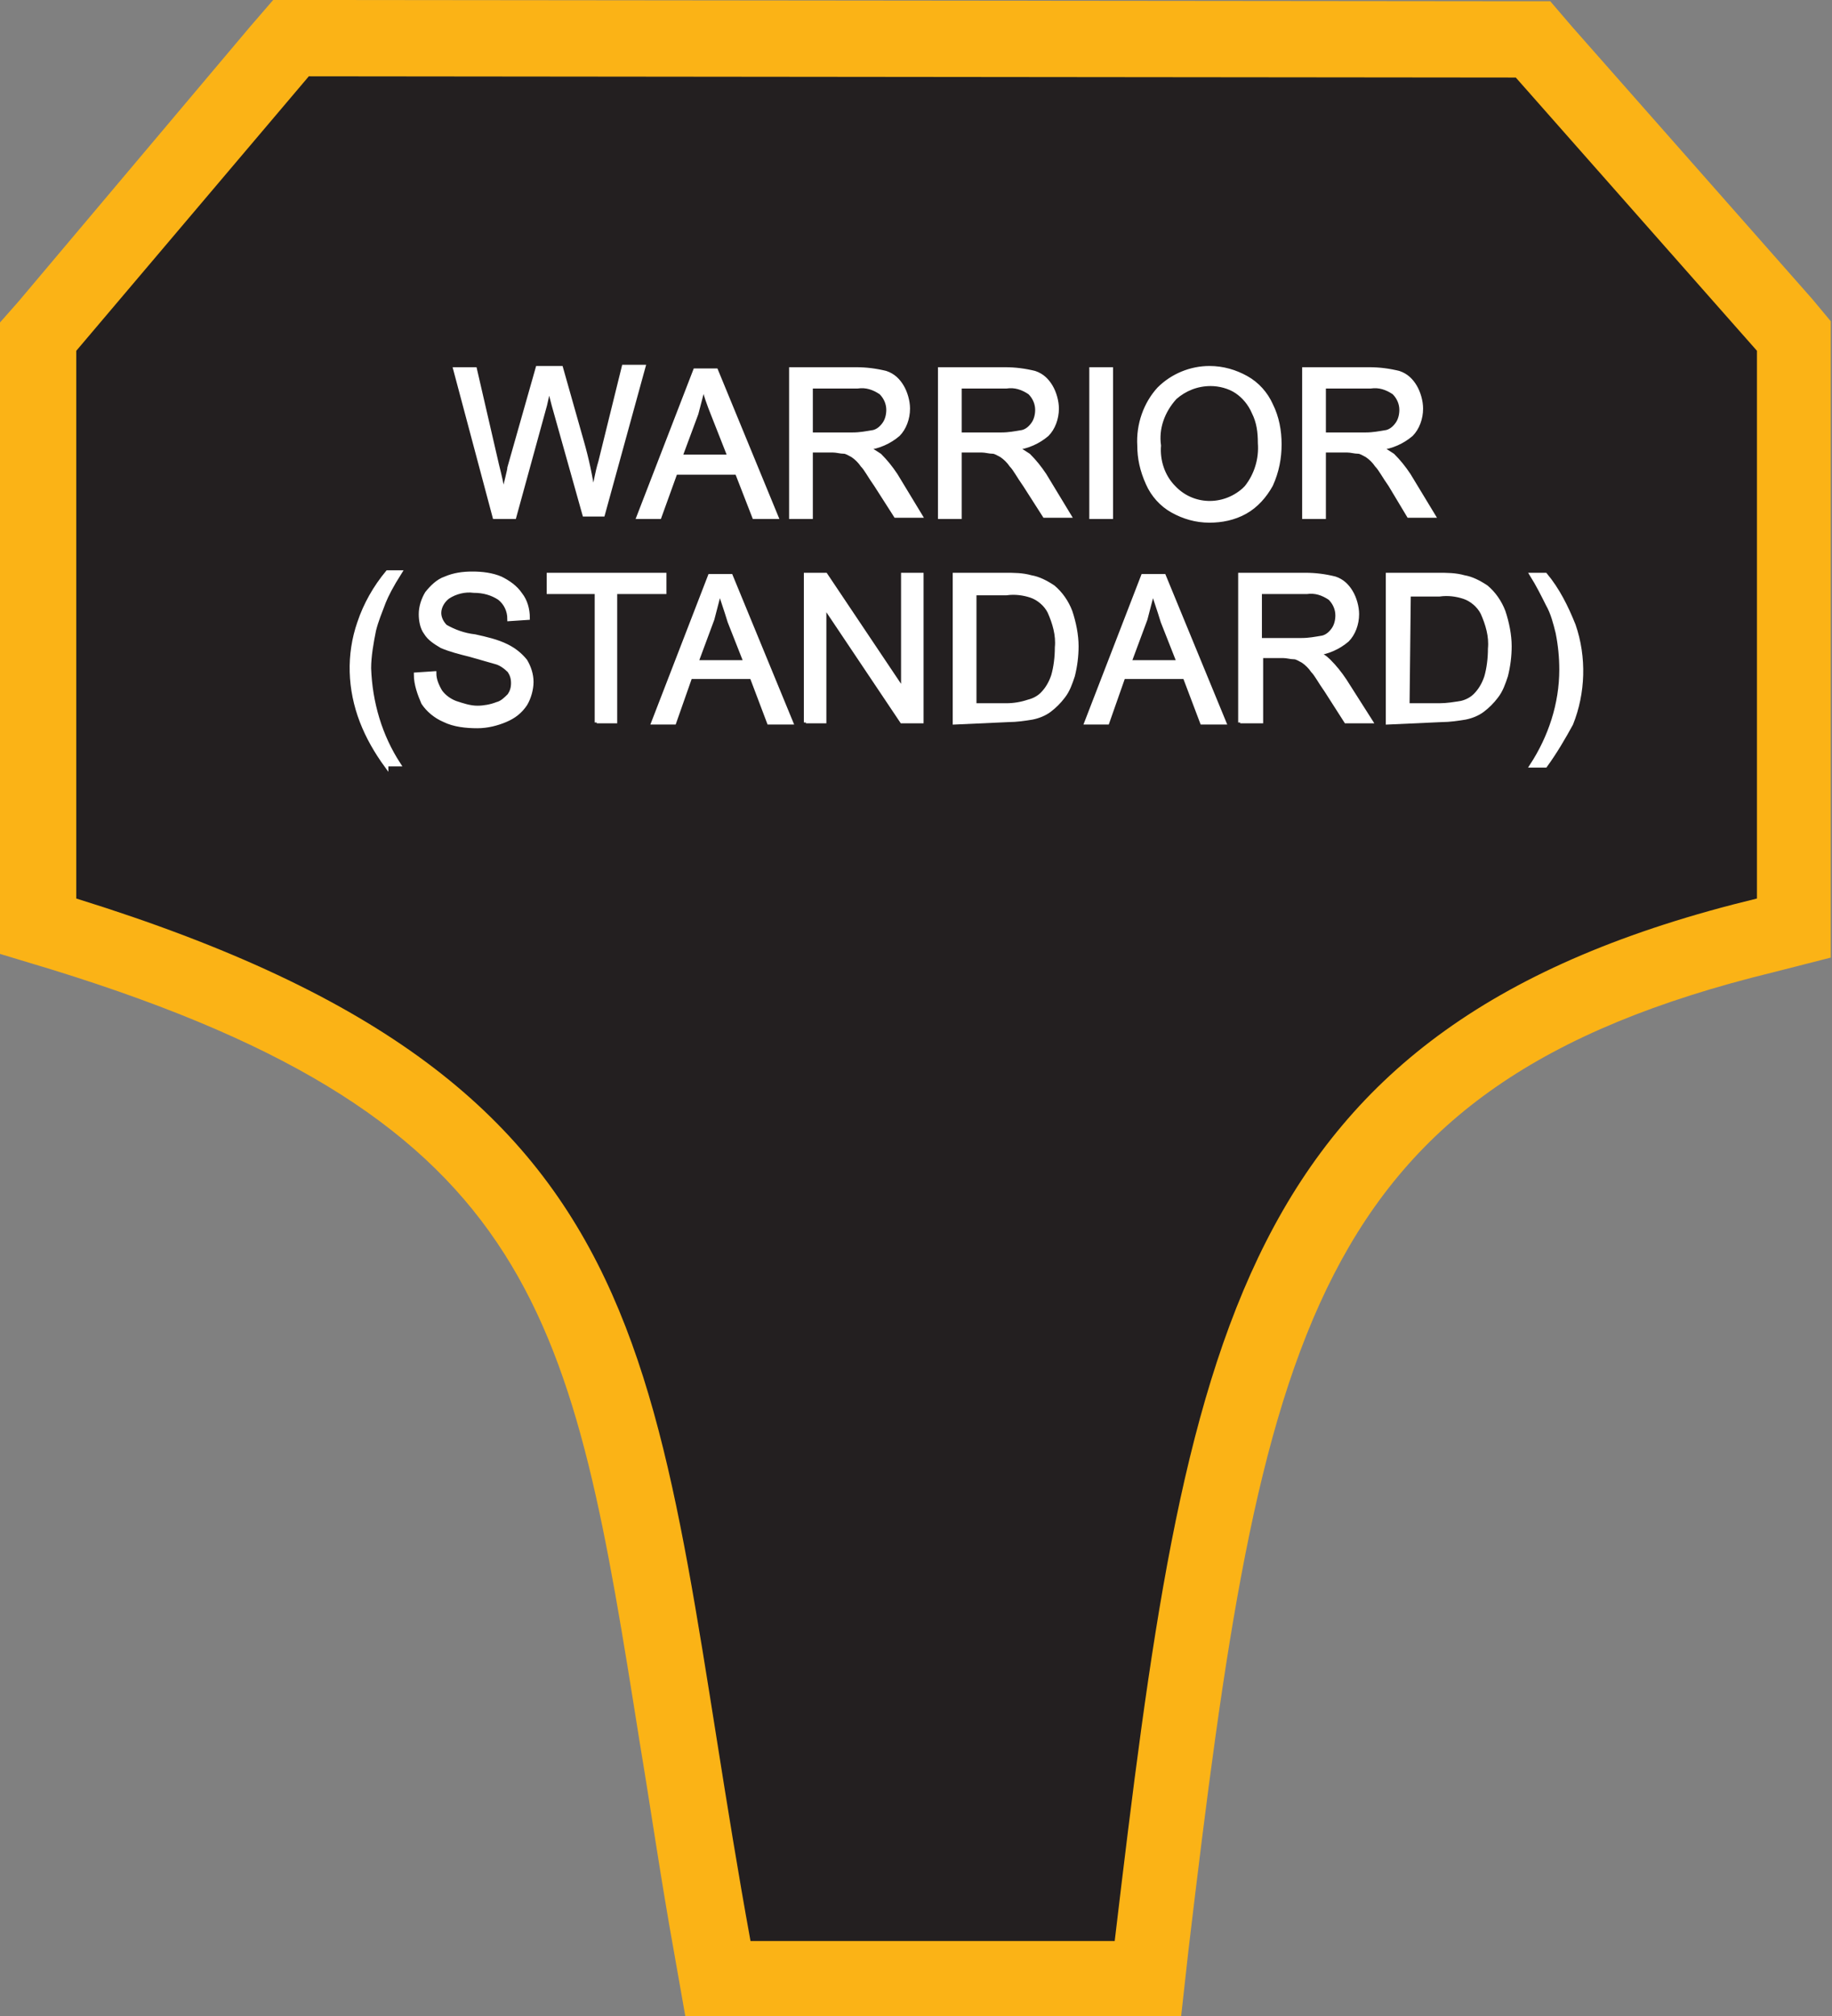 <?xml version="1.0" encoding="utf-8"?>
<!-- Generator: Adobe Illustrator 21.1.0, SVG Export Plug-In . SVG Version: 6.00 Build 0)  -->
<svg version="1.1" id="Layer_1" xmlns="http://www.w3.org/2000/svg" xmlns:xlink="http://www.w3.org/1999/xlink" x="0px" y="0px"
	 viewBox="0 0 148.9 163.8" style="enable-background:new 0 0 148.9 163.8;" xml:space="preserve">
<rect x="0" y="0" width="148.9" height="163.8" fill="#808080" stroke="none"/>
<style type="text/css">
	.st0{fill:#231F20;}
	.st1{fill:#FBB316;}
	.st2{fill:#FFFFFF;stroke:#FFFFFF;stroke-width:0.33;stroke-miterlimit:45;}
</style>
<title>Asset 387</title>
<g id="Layer_2">
	<g id="Layer_1-2">
		<path class="st0" d="M58,158.2c-1.1-6.1-2-11.6-2.8-17c-5.6-34.9-8.3-52.4-49.9-65.3l-2.2-0.7V27.3L23.6,3.1l100.9,0.1l21.3,24.1
			v48.1l-2.4,0.6c-39.7,9.6-44,32.1-49.9,82l-0.3,2.7H58.4L58,158.2z"/>
		<path class="st1" d="M25.1,6.2l98.1,0.1l19.6,22.2v44.5c-42.6,10.3-46.4,35.8-52.2,84.7H61c-8.4-46.1-4.9-69.2-54.8-84.7V28.5
			L25.1,6.2 M22.2,0l-1.9,2.2L1.5,24.5L0,26.2v51.3l4.3,1.3c39.7,12.3,42.2,28.2,47.7,62.8c0.9,5.4,1.7,11,2.8,17.1l0.9,5.1H61h29.5
			H96l0.6-5.4c5.9-49.7,9.8-70.2,47.5-79.4l4.7-1.2V26.1l-1.5-1.8L127.8,2.2L126,0.1h-2.8L25.1,0H22.2z"/>
		<path class="st2" d="M40.2,42L37,30h1.6l1.8,7.8c0.2,0.8,0.4,1.6,0.5,2.4c0.3-1.3,0.5-2,0.5-2.2l2.3-8.1h1.9l1.7,6
			c0.4,1.4,0.7,2.8,0.9,4.2c0.2-0.8,0.3-1.6,0.6-2.6l1.9-7.7h1.6l-3.3,12h-1.5L45,32.9c-0.2-0.8-0.3-1.2-0.4-1.4
			c-0.1,0.5-0.2,1-0.3,1.4L41.8,42H40.2z"/>
		<path class="st2" d="M51.9,42l4.6-11.9h1.7L63.1,42h-1.8l-1.4-3.6h-5L53.6,42H51.9z M55.3,37.1h4l-1.3-3.3c-0.4-1-0.7-1.8-0.8-2.5
			c-0.2,0.8-0.4,1.5-0.6,2.3L55.3,37.1z"/>
		<path class="st2" d="M64.3,42V30h5.3c0.8,0,1.6,0.1,2.4,0.3c0.6,0.2,1,0.6,1.3,1.1c0.3,0.5,0.5,1.2,0.5,1.8c0,0.8-0.3,1.6-0.8,2.1
			c-0.7,0.6-1.6,1-2.5,1.1c0.4,0.2,0.7,0.4,1,0.6c0.5,0.5,0.9,1,1.3,1.6l2,3.3h-2l-1.6-2.5c-0.5-0.7-0.8-1.3-1.1-1.6
			c-0.2-0.3-0.5-0.6-0.8-0.8c-0.2-0.1-0.5-0.3-0.7-0.3c-0.3,0-0.6-0.1-0.9-0.1h-1.8V42H64.3z M65.9,35.3h3.4c0.6,0,1.1-0.1,1.7-0.2
			c0.4-0.1,0.7-0.4,0.9-0.7c0.2-0.3,0.3-0.7,0.3-1.1c0-0.5-0.2-1-0.6-1.4c-0.6-0.4-1.2-0.6-1.9-0.5h-3.8V35.3z"/>
		<path class="st2" d="M76.4,42V30h5.3c0.8,0,1.6,0.1,2.4,0.3c0.6,0.2,1,0.6,1.3,1.1c0.3,0.5,0.5,1.2,0.5,1.8c0,0.8-0.3,1.6-0.8,2.1
			c-0.7,0.6-1.6,1-2.5,1.1c0.4,0.2,0.7,0.4,1,0.6c0.5,0.5,0.9,1,1.3,1.6l2,3.3h-2l-1.6-2.5c-0.5-0.7-0.8-1.3-1.1-1.6
			c-0.2-0.3-0.5-0.6-0.8-0.8c-0.2-0.1-0.5-0.3-0.7-0.3c-0.3,0-0.6-0.1-0.9-0.1H78V42H76.4z M78,35.3h3.4c0.6,0,1.1-0.1,1.7-0.2
			c0.4-0.1,0.7-0.4,0.9-0.7c0.2-0.3,0.3-0.7,0.3-1.1c0-0.5-0.2-1-0.6-1.4c-0.6-0.4-1.2-0.6-1.9-0.5H78V35.3z"/>
		<path class="st2" d="M88.7,42V30h1.6v12H88.7z"/>
		<path class="st2" d="M92.6,36.2c-0.1-1.7,0.5-3.4,1.6-4.6c1.1-1.1,2.6-1.7,4.1-1.7c1.1,0,2.1,0.3,3,0.8c0.9,0.5,1.6,1.3,2,2.2
			c0.5,1,0.7,2.1,0.7,3.2c0,1.1-0.2,2.2-0.7,3.3c-0.5,0.9-1.2,1.7-2.1,2.2c-0.9,0.5-1.9,0.7-2.9,0.7c-1.1,0-2.1-0.3-3-0.8
			c-0.9-0.5-1.6-1.3-2-2.2C92.8,38.2,92.6,37.2,92.6,36.2z M94.2,36.2c-0.1,1.2,0.3,2.5,1.2,3.4c1.5,1.6,4,1.7,5.7,0.2
			c0.1-0.1,0.1-0.1,0.2-0.2c0.8-1,1.2-2.3,1.1-3.6c0-0.9-0.1-1.7-0.5-2.5c-0.3-0.7-0.8-1.3-1.4-1.7c-0.6-0.4-1.4-0.6-2.1-0.6
			c-1.1,0-2.1,0.4-2.9,1.1C94.5,33.4,94,34.8,94.2,36.2L94.2,36.2z"/>
		<path class="st2" d="M106,42V30h5.3c0.8,0,1.6,0.1,2.4,0.3c0.6,0.2,1,0.6,1.3,1.1c0.3,0.5,0.5,1.2,0.5,1.8c0,0.8-0.3,1.6-0.8,2.1
			c-0.7,0.6-1.6,1-2.5,1.1c0.4,0.2,0.7,0.4,1,0.6c0.5,0.5,0.9,1,1.3,1.6l2,3.3h-2l-1.5-2.5c-0.5-0.7-0.8-1.3-1.1-1.6
			c-0.2-0.3-0.5-0.6-0.8-0.8c-0.2-0.1-0.5-0.3-0.7-0.3c-0.3,0-0.6-0.1-0.9-0.1h-1.9V42H106z M107.6,35.3h3.4c0.6,0,1.1-0.1,1.7-0.2
			c0.4-0.1,0.7-0.4,0.9-0.7c0.2-0.3,0.3-0.7,0.3-1.1c0-0.5-0.2-1-0.6-1.4c-0.6-0.4-1.2-0.6-1.9-0.5h-3.8L107.6,35.3z"/>
		<path class="st2" d="M31.4,62.2c-0.8-1.1-1.5-2.3-2-3.6c-1-2.6-1.1-5.4-0.2-8c0.5-1.5,1.3-2.9,2.3-4.1h1c-0.7,1.1-1.1,1.9-1.3,2.4
			c-0.3,0.8-0.6,1.5-0.8,2.3c-0.2,1-0.4,2.1-0.4,3.1c0.1,2.8,0.9,5.5,2.4,7.8H31.4z"/>
		<path class="st2" d="M33.8,54.8l1.5-0.1c0,0.5,0.2,1,0.5,1.5c0.3,0.4,0.7,0.7,1.2,0.9c0.6,0.2,1.2,0.4,1.8,0.4
			c0.5,0,1.1-0.1,1.6-0.3c0.4-0.1,0.7-0.4,1-0.7c0.2-0.3,0.3-0.6,0.3-1c0-0.4-0.1-0.7-0.3-1c-0.3-0.3-0.7-0.6-1.1-0.7
			c-0.7-0.2-1.4-0.4-2.1-0.6c-0.8-0.2-1.6-0.4-2.3-0.7c-0.5-0.3-1-0.6-1.3-1.1c-0.3-0.4-0.4-1-0.4-1.5c0-0.6,0.2-1.2,0.5-1.7
			c0.4-0.5,0.9-1,1.5-1.2c0.7-0.3,1.4-0.4,2.2-0.4c0.8,0,1.6,0.1,2.3,0.4c0.6,0.3,1.2,0.7,1.6,1.3c0.4,0.5,0.6,1.2,0.6,1.9l-1.5,0.1
			c0-0.7-0.3-1.3-0.8-1.7c-0.6-0.4-1.3-0.6-2.1-0.6c-0.7-0.1-1.5,0.1-2.1,0.5c-0.4,0.3-0.7,0.8-0.7,1.3c0,0.4,0.2,0.8,0.5,1.1
			c0.7,0.4,1.5,0.7,2.4,0.8c0.9,0.2,1.8,0.4,2.6,0.8c0.6,0.3,1.1,0.7,1.5,1.2c0.3,0.5,0.5,1.1,0.5,1.7c0,0.6-0.2,1.3-0.5,1.8
			c-0.4,0.6-0.9,1-1.6,1.3c-0.7,0.3-1.5,0.5-2.3,0.5c-0.9,0-1.9-0.1-2.7-0.5c-0.7-0.3-1.3-0.8-1.7-1.4
			C34.1,56.4,33.8,55.6,33.8,54.8z"/>
		<path class="st2" d="M48.5,58.7V48.1h-3.9v-1.4H54v1.4h-4v10.5H48.5z"/>
		<path class="st2" d="M53.1,58.7l4.6-11.9h1.7l4.9,11.9h-1.8L61.1,55h-5l-1.3,3.7H53.1z M56.6,53.8h4l-1.3-3.3
			c-0.3-1-0.6-1.8-0.8-2.5c-0.2,0.8-0.4,1.5-0.6,2.3L56.6,53.8z"/>
		<path class="st2" d="M65.5,58.7V46.7h1.6l6.3,9.4v-9.4h1.5v11.9h-1.6l-6.3-9.4v9.4H65.5z"/>
		<path class="st2" d="M77.6,58.7V46.7h4.1c0.7,0,1.4,0,2.1,0.2c0.6,0.1,1.2,0.4,1.8,0.8c0.6,0.5,1.1,1.2,1.4,2
			c0.3,0.9,0.5,1.9,0.5,2.8c0,0.8-0.1,1.6-0.3,2.4c-0.2,0.6-0.4,1.2-0.8,1.7c-0.3,0.4-0.7,0.8-1.1,1.1c-0.4,0.3-0.9,0.5-1.4,0.6
			c-0.6,0.1-1.3,0.2-1.9,0.2L77.6,58.7z M79.2,57.3h2.6c0.6,0,1.2-0.1,1.8-0.3c0.4-0.1,0.8-0.3,1.1-0.6c0.4-0.4,0.7-0.9,0.9-1.5
			c0.2-0.7,0.3-1.5,0.3-2.3c0.1-1-0.2-2-0.6-2.9c-0.3-0.6-0.9-1.1-1.5-1.3c-0.6-0.2-1.3-0.3-2-0.2h-2.6V57.3z"/>
		<path class="st2" d="M88.3,58.7l4.6-11.9h1.7l4.9,11.9h-1.8L96.3,55h-5L90,58.7H88.3z M91.8,53.8h4l-1.3-3.3
			c-0.3-1-0.6-1.8-0.8-2.5c-0.2,0.8-0.4,1.5-0.6,2.3L91.8,53.8z"/>
		<path class="st2" d="M100.8,58.7V46.7h5.3c0.8,0,1.6,0.1,2.4,0.3c0.6,0.2,1,0.6,1.3,1.1c0.3,0.5,0.5,1.2,0.5,1.8
			c0,0.8-0.3,1.6-0.8,2.1c-0.7,0.6-1.6,1-2.5,1.1c0.4,0.1,0.7,0.3,1,0.6c0.5,0.5,0.9,1,1.3,1.6l2.1,3.3h-2l-1.6-2.5
			c-0.5-0.7-0.8-1.3-1.1-1.6c-0.2-0.3-0.5-0.6-0.8-0.8c-0.2-0.1-0.5-0.3-0.7-0.3c-0.3,0-0.6-0.1-0.9-0.1h-1.8v5.3H100.8z M102.4,52
			h3.4c0.6,0,1.1-0.1,1.7-0.2c0.4-0.1,0.7-0.4,0.9-0.7c0.2-0.3,0.3-0.7,0.3-1.1c0-0.5-0.2-1-0.6-1.4c-0.6-0.4-1.2-0.6-1.9-0.5h-3.8
			L102.4,52z"/>
		<path class="st2" d="M112.8,58.7V46.7h4.1c0.7,0,1.4,0,2.1,0.2c0.6,0.1,1.2,0.4,1.8,0.8c0.6,0.5,1.1,1.2,1.4,2
			c0.3,0.9,0.5,1.9,0.5,2.8c0,0.8-0.1,1.6-0.3,2.4c-0.2,0.6-0.4,1.2-0.8,1.7c-0.3,0.4-0.7,0.8-1.1,1.1c-0.4,0.3-0.9,0.5-1.4,0.6
			c-0.6,0.1-1.3,0.2-1.9,0.2L112.8,58.7z M114.4,57.3h2.6c0.6,0,1.2-0.1,1.8-0.2c0.4-0.1,0.8-0.3,1.1-0.6c0.4-0.4,0.7-0.9,0.9-1.5
			c0.2-0.7,0.3-1.5,0.3-2.3c0.1-1-0.2-2-0.6-2.9c-0.3-0.6-0.9-1.1-1.5-1.3c-0.6-0.2-1.3-0.3-2-0.2h-2.5L114.4,57.3z"/>
		<path class="st2" d="M125.6,62.2h-1.1c1.5-2.3,2.4-5,2.4-7.8c0-1-0.1-2-0.3-3c-0.2-0.8-0.4-1.6-0.8-2.3c-0.4-0.8-0.8-1.6-1.3-2.4
			h1.1c1,1.2,1.7,2.6,2.3,4.1c0.9,2.6,0.8,5.5-0.2,8C127.1,59.9,126.4,61.1,125.6,62.2z"/>
	</g>
</g>
</svg>
